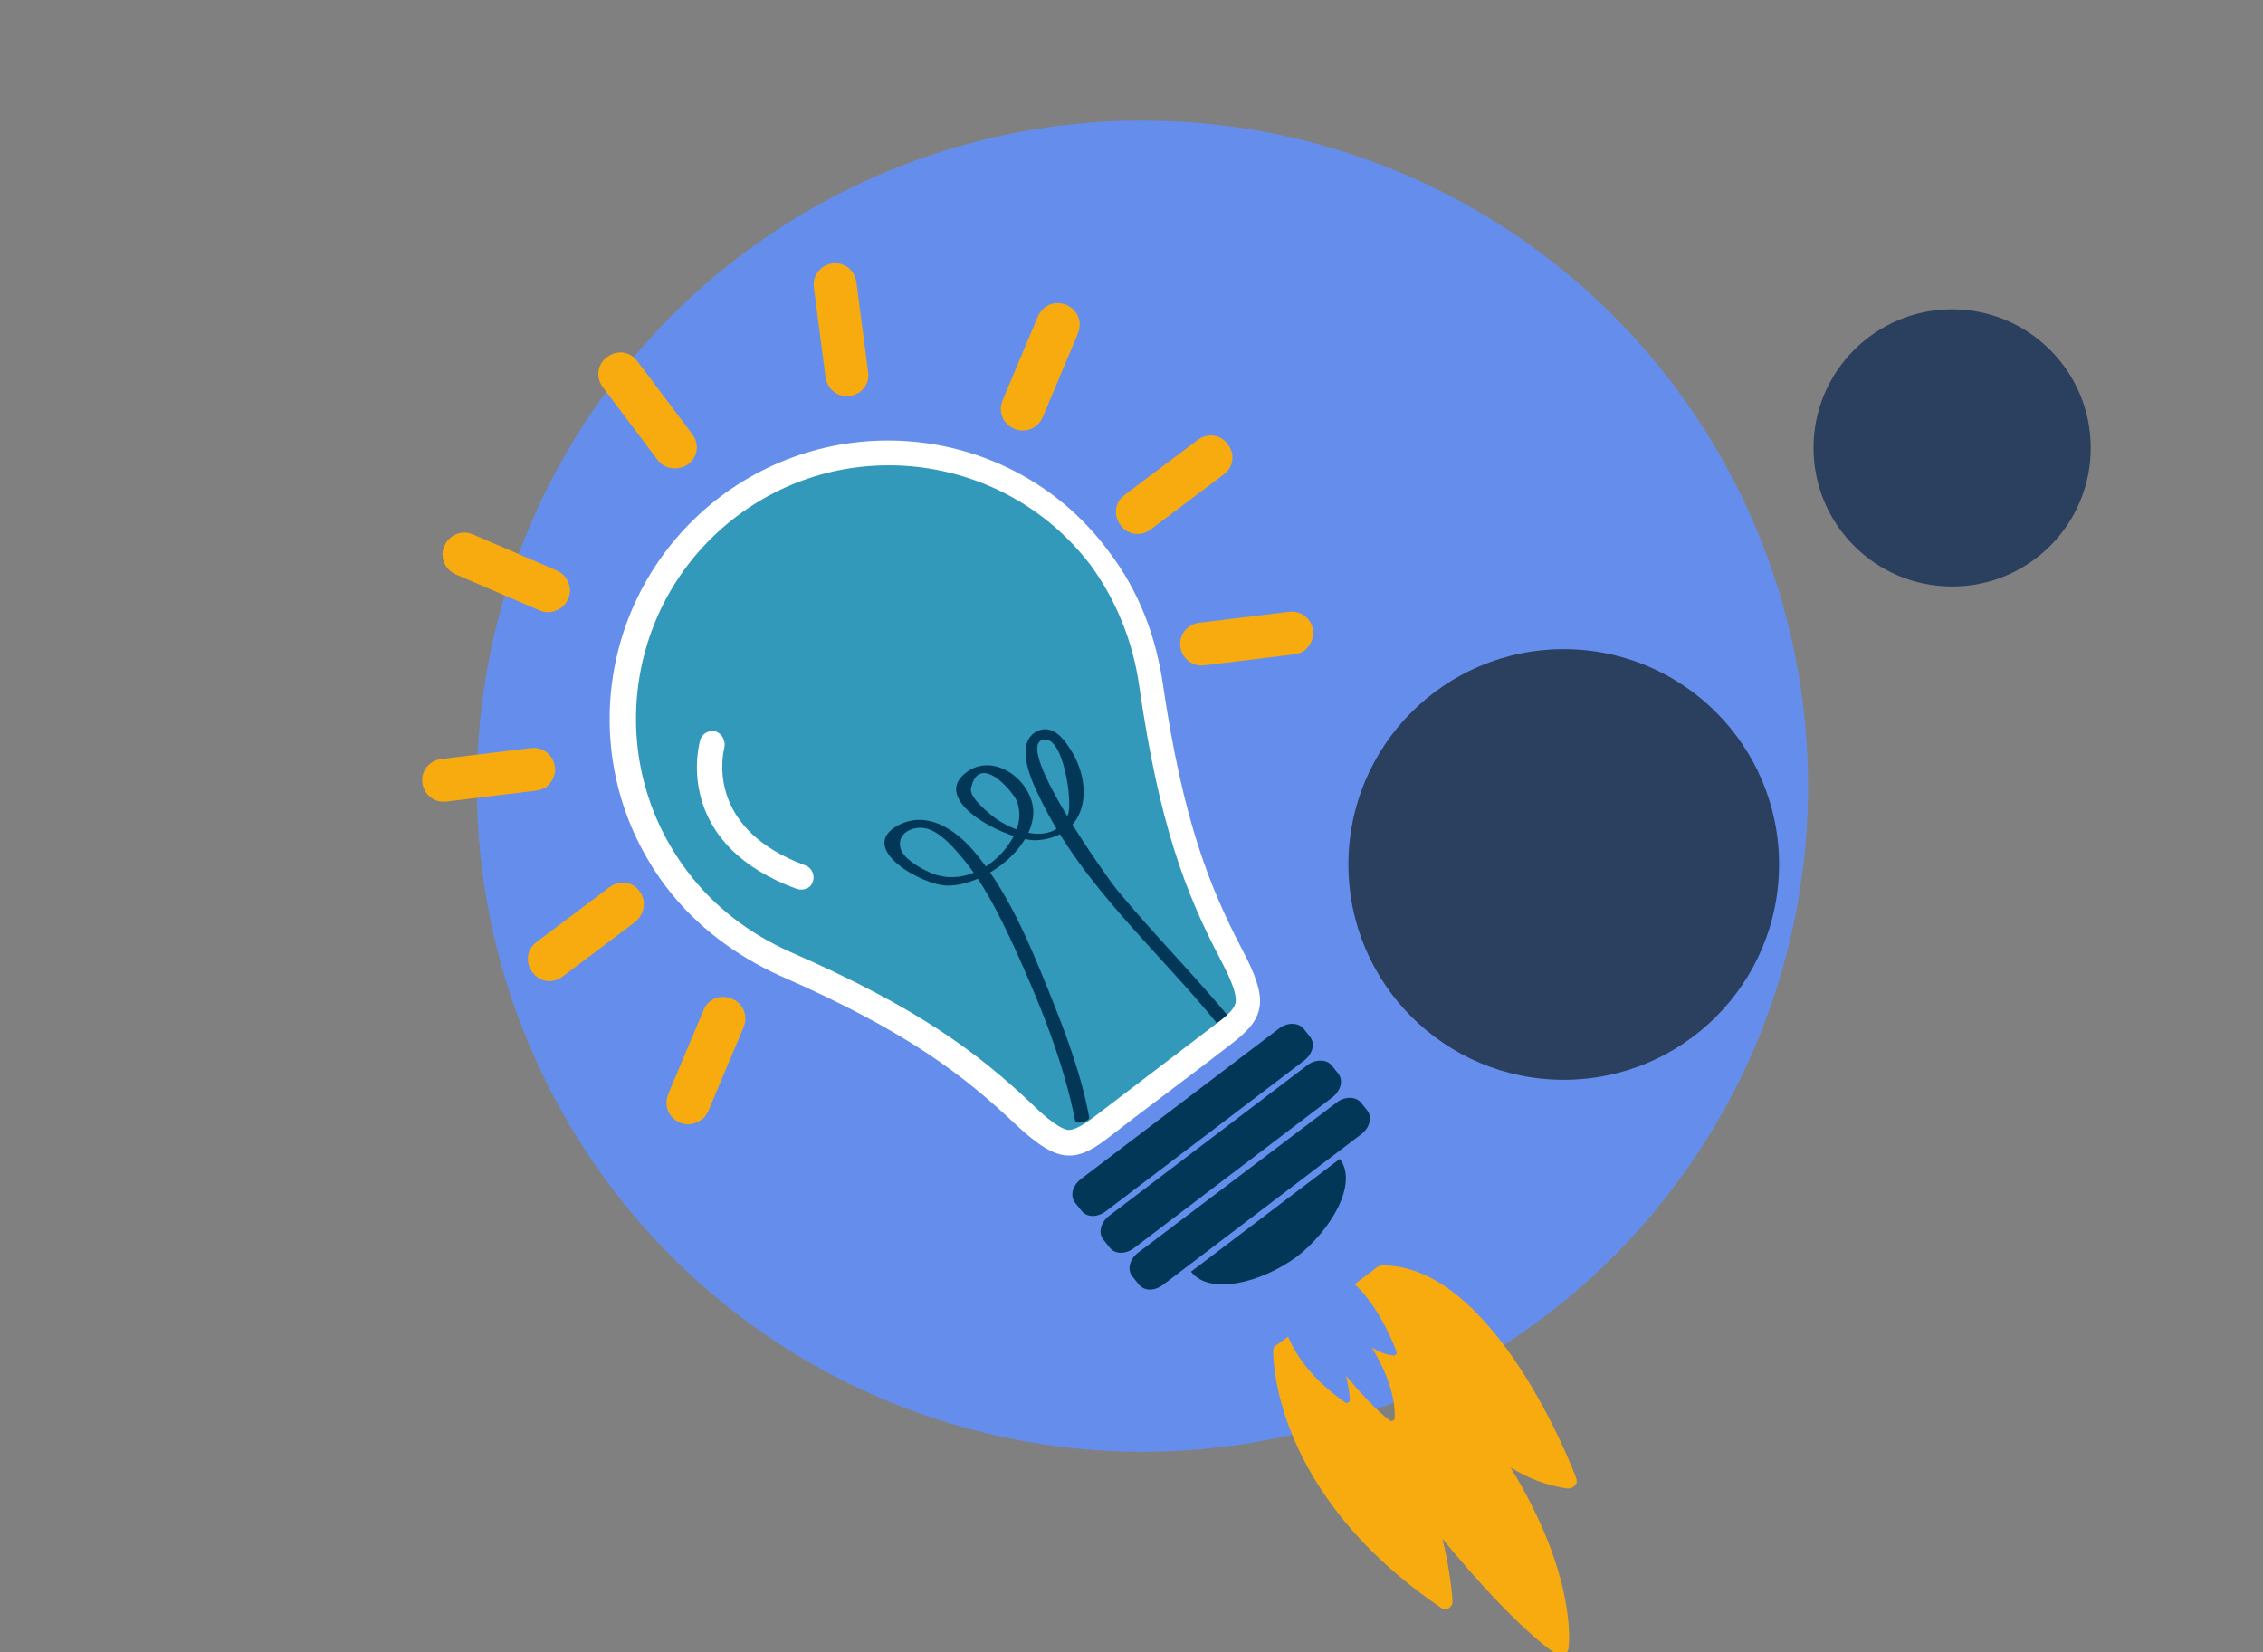 <?xml version="1.0" encoding="utf-8"?>
<!-- Generator: Adobe Illustrator 21.0.0, SVG Export Plug-In . SVG Version: 6.00 Build 0)  -->
<svg version="1.1" id="Layer_1" xmlns="http://www.w3.org/2000/svg" xmlns:xlink="http://www.w3.org/1999/xlink" x="0px" y="0px"
	 viewBox="0 0 289 211" style="enable-background:new 0 0 289 211;" xml:space="preserve">
<rect x="0" y="0" width="289" height="211" fill="#808080" stroke="none"/>
<style type="text/css">
	.st0{fill:none;stroke:#E6E6E6;stroke-width:6;stroke-miterlimit:10;}
	.st1{fill:#44257D;}
	.st2{opacity:0.48;}
	.st3{opacity:0.4;}
	.st4{fill:#B4EAF4;}
	.st5{fill:#00A4A3;}
	.st6{fill:#00657E;}
	.st7{fill:#005572;}
	.st8{fill:#00D1CB;}
	.st9{fill:#00989F;}
	.st10{fill:#D4DCE8;}
	.st11{fill:#FFFFFF;}
	.st12{fill:none;stroke:#FFFFFF;stroke-width:1.375;stroke-miterlimit:10;}
	.st13{fill:#E8E8E8;}
	.st14{fill:none;}
	.st15{fill:#00B0F0;}
	.st16{fill:#734CA2;}
	.st17{opacity:0.42;}
	.st18{fill:#658EEC;}
	.st19{fill:#2B405E;}
	.st20{fill:#71CBEA;}
	.st21{fill:#12ADDD;}
	.st22{fill:#D84444;}
	.st23{fill:#EDEDED;}
	.st24{fill:#2D2D2D;}
	.st25{fill:#95D8C6;}
	.st26{fill:#EFD01B;}
	.st27{fill:#EFA022;}
	.st28{fill:#EF6D7E;}
	.st29{fill:#333333;}
	.st30{fill:#53AAF3;}
	.st31{fill:#3CC6ED;}
	.st32{fill:#FFB750;}
	.st33{fill:#9CC676;}
	.st34{fill:#033757;}
	.st35{fill:#3299BB;}
	.st36{clip-path:url(#SVGID_2_);}
	.st37{fill:#F8AB0F;}
	.st38{fill:#F8AB0F;stroke:#F8AB0F;stroke-width:2.958;stroke-miterlimit:10;}
	.st39{clip-path:url(#SVGID_4_);}
	.st40{fill:#EB5C2F;}
	.st41{fill:#D95459;}
	.st42{fill:#242424;}
	.st43{fill:#525252;}
	.st44{enable-background:new    ;}
	.st45{fill:#E1E1E1;}
	.st46{fill:#E67E22;}
	.st47{fill:#E5E4E3;stroke:#232323;stroke-width:2.933;stroke-miterlimit:10;}
	.st48{fill:#14C8E0;stroke:#232323;stroke-width:2.933;stroke-miterlimit:10;}
	.st49{fill:#E3C129;stroke:#232323;stroke-width:2.933;stroke-miterlimit:10;}
	.st50{fill:#1DB232;stroke:#232323;stroke-width:2.933;stroke-miterlimit:10;}
	.st51{fill:#F7603E;stroke:#232323;stroke-width:2.933;stroke-miterlimit:10;}
	.st52{fill:#2D5872;}
	.st53{fill:#1D4859;}
	.st54{fill:#8EBC53;}
	.st55{fill:#6A962C;}
	.st56{fill:none;stroke:#B7B6B6;stroke-width:0.5;stroke-miterlimit:10;}
	.st57{fill:#F9A395;}
	.st58{fill:#E59188;}
	.st59{fill:#FCD577;}
	.st60{fill:#FCECC8;}
	.st61{fill:none;stroke:#EB5C2F;stroke-miterlimit:10;}
	.st62{fill:#FFFFFF;stroke:#A8A8A8;stroke-width:0.5;stroke-miterlimit:10;}
	.st63{fill:#F7603E;stroke:#232323;stroke-width:2.637;stroke-miterlimit:10;}
	.st64{fill:#60A565;stroke:#232323;stroke-width:2.933;stroke-miterlimit:10;}
	.st65{fill:#E3C129;stroke:#232323;stroke-width:2.637;stroke-miterlimit:10;}
	.st66{fill:#EFA022;stroke:#232323;stroke-width:2.933;stroke-miterlimit:10;}
	.st67{fill:#60A565;stroke:#232323;stroke-width:2.933;stroke-miterlimit:10;}
	.st68{fill:#3C5B2A;}
	.st69{fill:#F7603E;}
	.st70{fill:#232323;}
	.st71{fill:#60A565;}
	.st72{fill:#E3C129;}
	.st73{opacity:0.34;}
	.st74{fill:#7AAA5B;stroke:#232323;stroke-width:3.046;stroke-miterlimit:10;}
	.st75{fill:#14C8E0;stroke:#232323;stroke-width:3.046;stroke-miterlimit:10;}
	.st76{fill:#7AAA5B;}
	.st77{fill:#14C8E0;}
</style>
<g>
	<circle class="st18" cx="145.9" cy="100.4" r="85"/>
	<circle class="st19" cx="249.3" cy="57.2" r="17.7"/>
	<circle class="st19" cx="199.7" cy="110.4" r="27.5"/>
	<g>
		<g>
			<path class="st34" d="M163.4,131.3l-25.4,19.3c-1,0.8-1.4,2.1-0.7,3l0.8,1c0.7,0.9,2,0.9,3.1,0.1l25.4-19.3c1-0.8,1.4-2.1,0.7-3
				l-0.8-1C165.9,130.6,164.5,130.5,163.4,131.3z"/>
			<path class="st34" d="M167,136l-25.4,19.3c-1,0.8-1.4,2.1-0.7,3l0.8,1c0.7,0.9,2,0.9,3.1,0.1l25.4-19.3c1-0.8,1.4-2.1,0.7-3
				l-0.8-1C169.5,135.3,168.1,135.2,167,136z"/>
			<path class="st34" d="M170.7,140.8L145.3,160c-1,0.8-1.4,2.1-0.7,3l0.8,1c0.7,0.9,2,0.9,3.1,0.1l25.4-19.3c1-0.8,1.4-2.1,0.7-3
				l-0.8-1C173.1,140,171.7,140,170.7,140.8z"/>
			<path class="st34" d="M152.1,162.4l19-14.4c2.4,3.1-1.1,9.1-5.5,12.5C161.1,163.8,154.5,165.5,152.1,162.4z"/>
		</g>
		<path class="st35" d="M80.2,87.3c0,0,1.9-13.5,11.7-22.2c0,0,16.2-15.2,39.5-3.7c0,0,11.7,11.6,14.7,19.4c0,0,3.9,21.2,5.2,22.7
			l5.8,17.6c0,0,4.3,6.9,1.6,9l-19.4,14.7c0,0-3.5,2.7-7.5-2.5c0,0-14.3-10.9-19.5-12.8c0,0-19.7-10.3-23.5-15.4
			C88.8,114.1,78.6,107.2,80.2,87.3z"/>
		<g>
			<defs>
				<path id="SVGID_3_" d="M80.2,87.3c0,0,1.9-13.5,11.7-22.2c0,0,16.2-15.2,39.5-3.7c0,0,11.7,11.6,14.7,19.4
					c0,0,3.9,21.2,5.2,22.7l5.8,17.6c0,0,4.3,6.9,1.6,9l-19.4,14.7c0,0-3.5,2.7-7.5-2.5c0,0-14.3-10.9-19.5-12.8
					c0,0-19.7-10.3-23.5-15.4C88.8,114.1,78.6,107.2,80.2,87.3z"/>
			</defs>
			<clipPath id="SVGID_2_">
				<use xlink:href="#SVGID_3_"  style="overflow:visible;"/>
			</clipPath>
			<g class="st36">
				<g>
					<path class="st34" d="M139.1,142.7c-1-5.5-3.1-11-5.2-16.2c-2.5-6.2-5.3-12.9-9.7-18c-2.4-2.7-5.9-5-9.5-3.1
						c-5.4,2.9,3.1,7.7,6.3,7.7c4.4,0,10.2-4.1,10.9-8.6c0.7-4.1-4.5-8.6-8.3-6c-5.4,3.7,5.3,9,8.8,8.8c6.6-0.4,7.4-7.1,4.1-11.9
						c-0.9-1.4-2.3-2.9-4.1-2c-3,1.6-0.5,6.7,0.5,8.7c5.4,11.1,15,19.3,22.7,28.8c0.3,0.4,2-0.2,1.7-0.6
						c-4.7-5.7-9.9-10.9-14.6-16.6c-1.1-1.3-13.1-18.1-9.6-19.2c2.7-0.9,3.9,8,3.3,9.5c-1.8,4.3-7.4,2.1-9.8,0.1
						c-0.7-0.6-2.8-2.3-2.6-3.4c1-4.8,5.5,0.5,5.9,1.7c0.5,1.5,0.3,2.9-0.4,4.3c-2,3.9-6.8,6.7-11,4.6c-1.1-0.5-3.2-1.7-3.5-3
						c-0.5-1.9,1.6-2.9,3.3-2.5c1.6,0.4,3.2,2.1,4.2,3.3c3,3.4,5.1,7.7,7,11.8c3.2,7,6.3,14.6,7.8,22.2
						C137.4,143.7,139.2,143.2,139.1,142.7L139.1,142.7z"/>
				</g>
			</g>
		</g>
		<g>
			<path class="st14" d="M93.9,66c-14.2,10.8-17,31.1-6.2,45.3c3.4,4.4,7.8,7.9,13.2,10.3c16,7,23.7,12.7,30.8,19.4
				c0.8,0.8,3.2,3,4.6,3.3c0.5,0.1,1.2,0,3.1-1.5l8-6.1l8-6.1c1.9-1.4,2.2-2.1,2.3-2.6c0.2-1.4-1.4-4.4-1.9-5.4
				c-4.6-8.7-7.9-17.6-10.4-34.9c-0.8-5.9-3-11.1-6.3-15.5C128.4,58,108.1,55.2,93.9,66z"/>
			<path class="st11" d="M91.9,63.5c-15.6,11.9-18.7,34.1-6.8,49.8c3.9,5.1,9,8.8,14.5,11.3c16.5,7.2,23.6,12.9,29.9,18.8
				c5.3,5,7.6,5.3,11.9,2c1.8-1.4,4.8-3.7,8-6.1c3.2-2.4,6.2-4.7,8-6.1c4.3-3.3,4.6-5.6,1.2-12c-4-7.7-7.5-16.1-10.1-33.9
				c-0.9-6-3-11.8-7-17C129.9,54.7,107.6,51.6,91.9,63.5z M145.5,87.7c2.5,17.3,5.8,26.2,10.4,34.9c0.5,1,2.1,3.9,1.9,5.4
				c-0.1,0.5-0.4,1.2-2.3,2.6l-8,6.1l-8,6.1c-1.9,1.4-2.6,1.5-3.1,1.5c-1.4-0.2-3.8-2.5-4.6-3.3c-7.2-6.8-14.8-12.4-30.8-19.4
				c-5.4-2.4-9.9-5.9-13.2-10.3c-10.8-14.2-8-34.5,6.2-45.3c14.2-10.8,34.5-8,45.3,6.2C142.5,76.6,144.7,81.9,145.5,87.7z"/>
		</g>
		<path class="st37" d="M201.3,188.8c0.1,0.3,0.1,0.7-0.2,0.9c-0.2,0.3-0.6,0.4-0.9,0.4c-2.8-0.4-5.2-1.4-7.3-2.7
			c8.5,13.8,7.5,22.7,7.4,23.1c0,0,0,0,0,0.1c-0.1,0.3-0.3,0.6-0.6,0.7c-0.3,0.1-0.7,0.1-1-0.1c-4.4-3-10.5-9.8-14.5-14.7
			c1,3.9,1.3,7.7,1.3,8c0,0.4-0.2,0.7-0.5,0.9c-0.3,0.2-0.7,0.2-1-0.1c-21.6-14.7-21.4-32.1-21.4-32.8c0-0.3,0.1-0.6,0.4-0.7
			l1.5-1.1c1,2.4,3.1,5.5,7.3,8.4c0.1,0.1,0.3,0.1,0.4,0c0.1-0.1,0.2-0.2,0.2-0.3c0-0.1-0.1-1.5-0.5-3.1c1.6,1.9,3.9,4.5,5.6,5.7
			c0.1,0.1,0.2,0.1,0.4,0c0.1,0,0.2-0.1,0.2-0.3l0,0c0-0.2,0.4-3.6-2.9-9c0.8,0.5,1.7,0.9,2.8,1c0.1,0,0.3-0.1,0.3-0.2
			c0.1-0.1,0.1-0.2,0-0.4c-0.1-0.3-2.1-5.6-5.3-8.5l2.9-2.2c0.2-0.1,0.4-0.2,0.6-0.2C190.8,161.5,200.9,187.6,201.3,188.8z"/>
		<path class="st11" d="M92.5,95.5c-0.4,1.7-1.8,10.5,10.3,15c0.9,0.3,1.3,1.3,1,2.1c-0.1,0.3-0.3,0.6-0.5,0.7
			c-0.4,0.3-1,0.4-1.6,0.2c-14.7-5.4-12.9-16.7-12.3-18.9c0.2-0.9,1.1-1.4,2-1.2C92.2,93.7,92.7,94.6,92.5,95.5z"/>
		<g>
			<path class="st38" d="M153.8,57.4l-9.3,7c-0.6,0.4-0.7,1.2-0.2,1.8c0.4,0.6,1.2,0.7,1.8,0.2l9.3-7c0.6-0.4,0.7-1.2,0.2-1.8
				C155.2,57,154.4,56.9,153.8,57.4z"/>
			<path class="st38" d="M131.4,53.2c0.2-0.1,0.3-0.3,0.4-0.5l4.5-10.7c0.3-0.7,0-1.4-0.7-1.7c-0.7-0.3-1.4,0-1.7,0.7l-4.5,10.7
				c-0.3,0.7,0,1.4,0.7,1.7C130.6,53.6,131.1,53.5,131.4,53.2z"/>
			<path class="st38" d="M108.3,49.1c0.2,0,0.4-0.1,0.6-0.2c0.4-0.3,0.6-0.7,0.5-1.2l-1.5-11.5c-0.1-0.7-0.7-1.2-1.4-1.1
				c-0.7,0.1-1.2,0.7-1.1,1.4l1.5,11.5C107,48.7,107.6,49.2,108.3,49.1z"/>
			<path class="st38" d="M68,97l-11.5,1.4c-0.7,0.1-1.2,0.7-1.1,1.4c0.1,0.7,0.7,1.2,1.4,1.1l11.5-1.4c0.2,0,0.4-0.1,0.6-0.2
				c0.3-0.3,0.6-0.7,0.5-1.2C69.3,97.4,68.7,96.9,68,97z"/>
			<path class="st38" d="M164.8,79.6L153.3,81c-0.7,0.1-1.2,0.7-1.1,1.4c0.1,0.7,0.7,1.2,1.4,1.1l11.5-1.4c0.2,0,0.4-0.1,0.6-0.2
				c0.3-0.3,0.6-0.7,0.5-1.2C166.2,80,165.5,79.5,164.8,79.6z"/>
			<path class="st38" d="M91.2,129.6l-4.5,10.7c-0.3,0.7,0,1.4,0.7,1.7c0.4,0.2,0.9,0.1,1.3-0.2c0.2-0.1,0.3-0.3,0.4-0.5l4.5-10.7
				c0.3-0.7,0-1.4-0.7-1.7C92.2,128.6,91.4,128.9,91.2,129.6z"/>
			<path class="st38" d="M69.5,76.6c0.4,0.2,0.9,0.1,1.3-0.2c0.2-0.1,0.3-0.3,0.4-0.5c0.3-0.6,0-1.4-0.7-1.7l-10.7-4.6
				c-0.6-0.3-1.4,0-1.7,0.7c-0.3,0.6,0,1.4,0.7,1.7L69.5,76.6z"/>
			<path class="st38" d="M87,58.1c0.6-0.4,0.7-1.2,0.2-1.8l-7-9.3c-0.4-0.6-1.2-0.7-1.8-0.2c-0.6,0.4-0.7,1.2-0.2,1.8l7,9.3
				C85.6,58.4,86.4,58.5,87,58.1z"/>
			<path class="st38" d="M80.5,114.7c-0.4-0.6-1.2-0.7-1.8-0.2l-9.3,7c-0.6,0.4-0.7,1.2-0.2,1.8c0.4,0.6,1.2,0.7,1.8,0.2l9.3-7
				C80.8,116,80.9,115.2,80.5,114.7z"/>
		</g>
	</g>
</g>
</svg>

